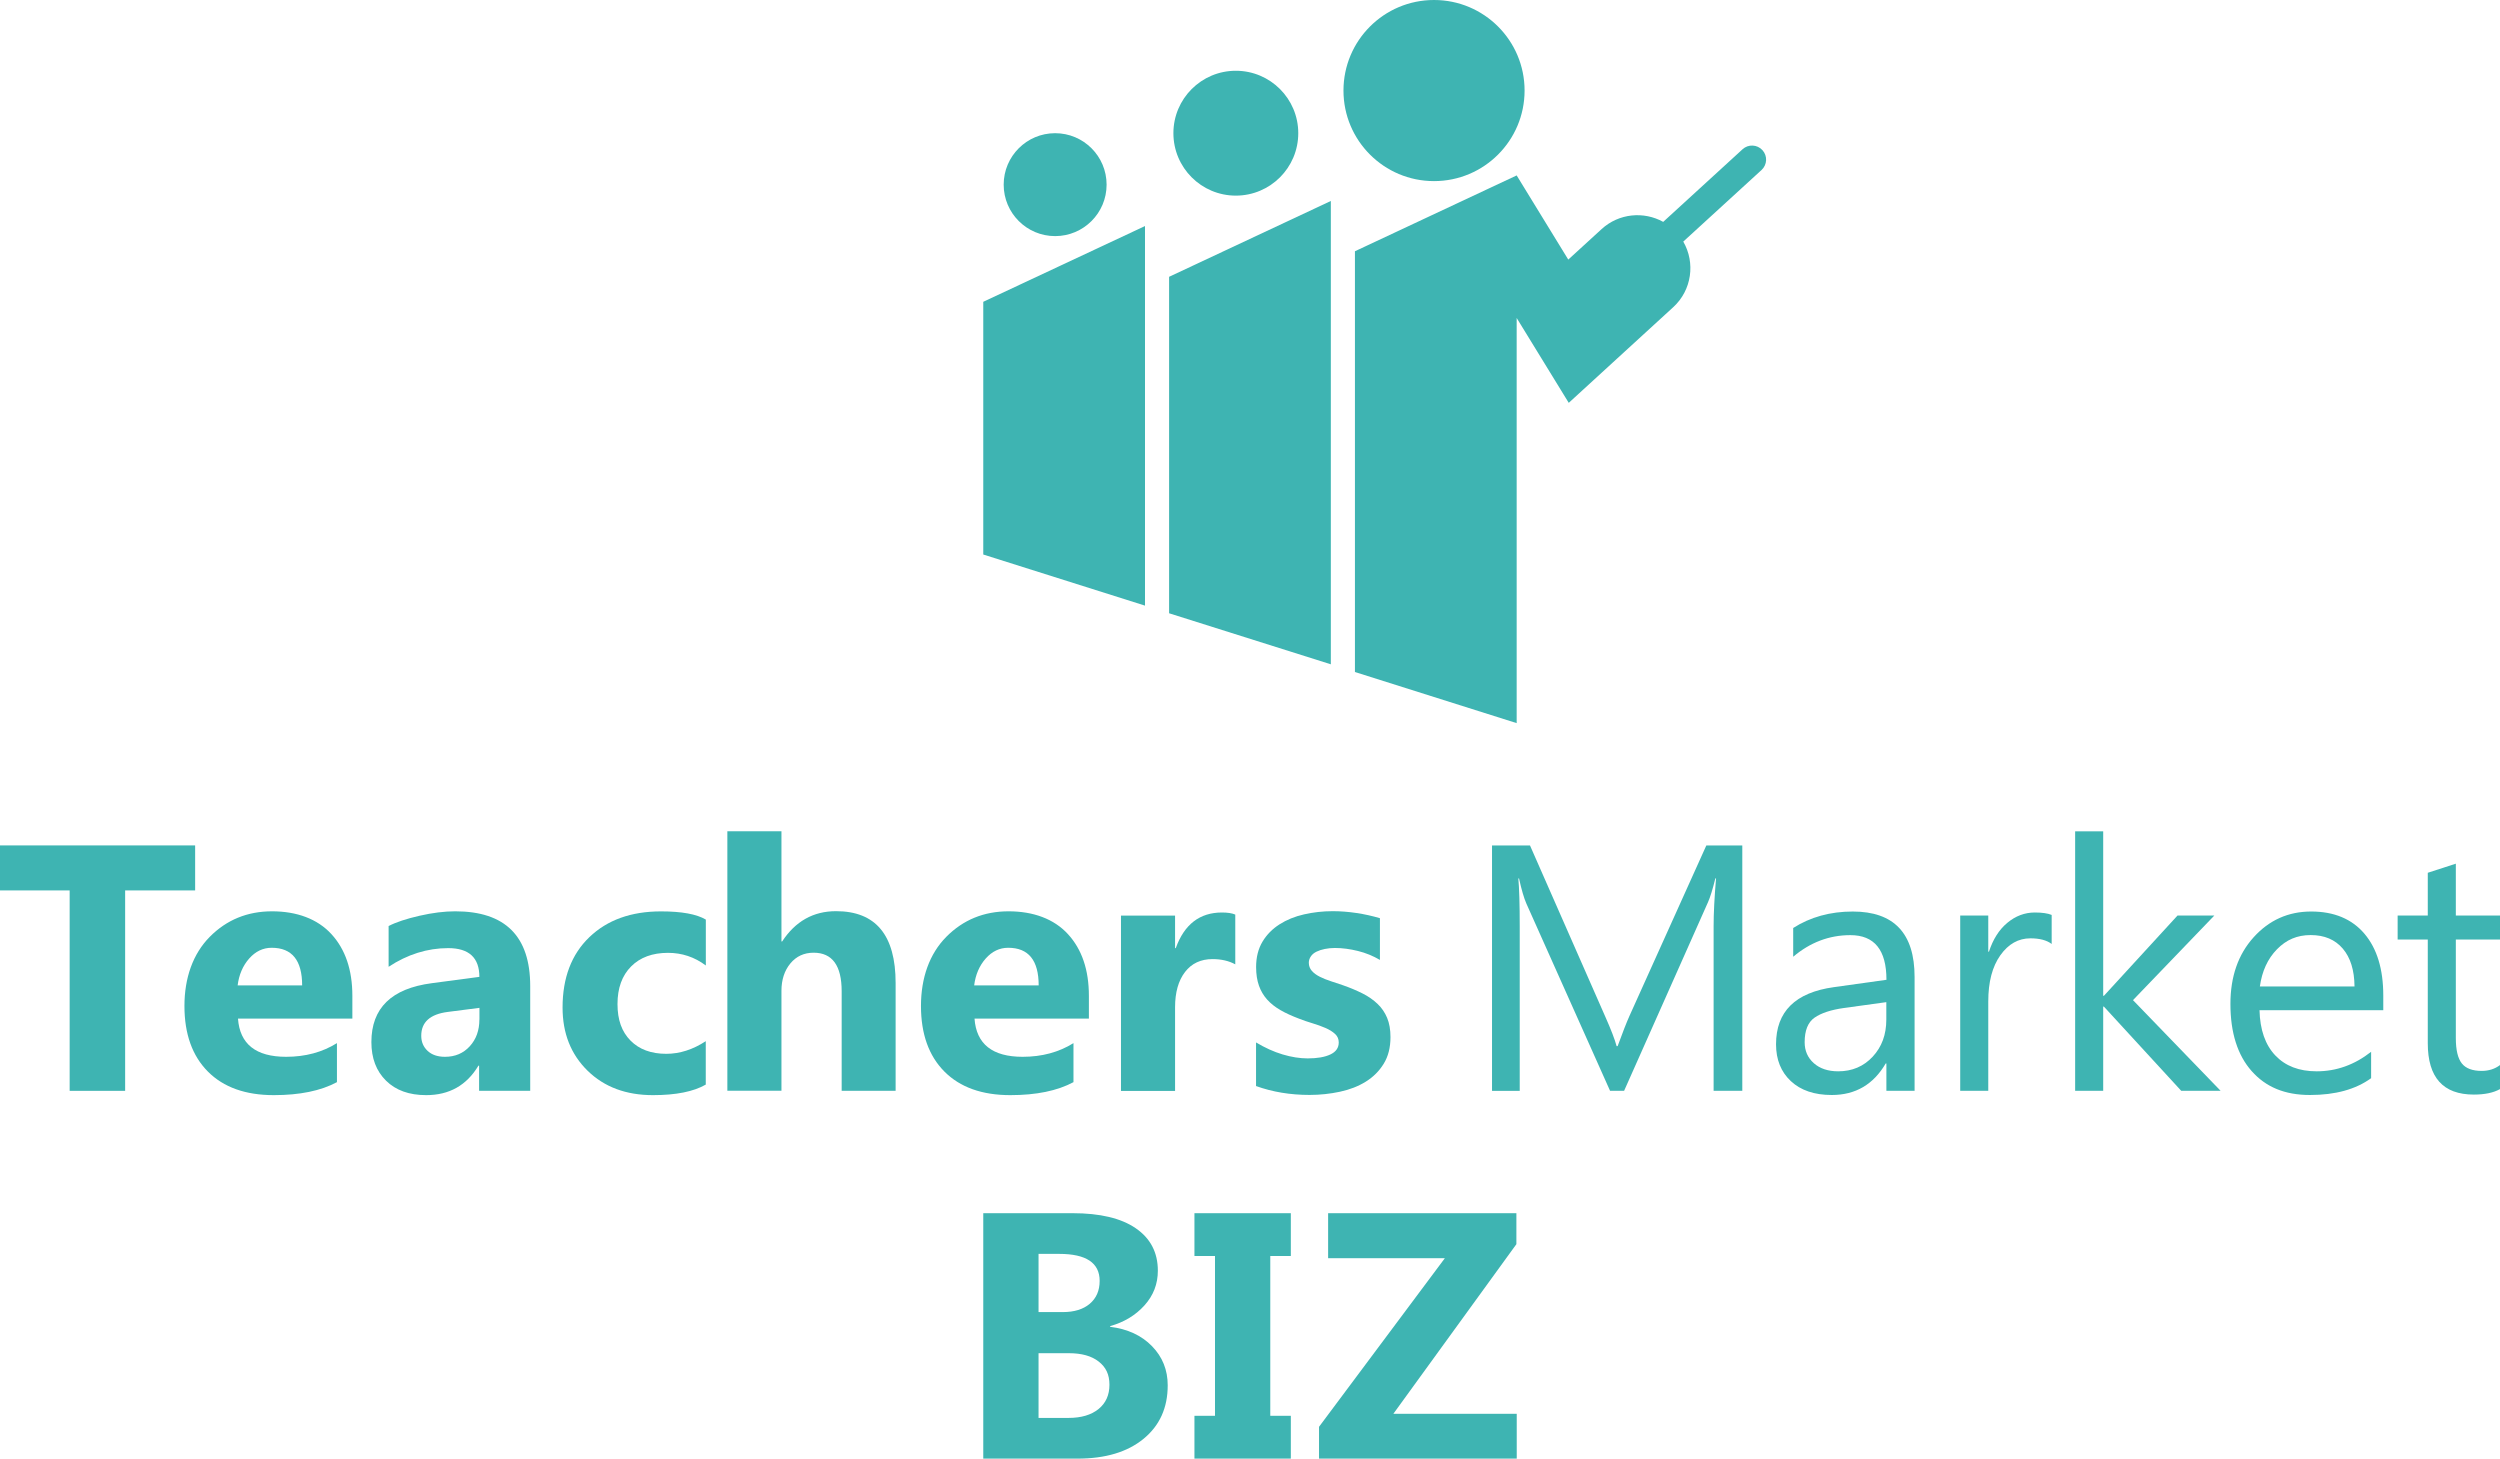 <?xml version="1.0" encoding="UTF-8"?>
<svg id="_レイヤー_2" data-name="レイヤー 2" xmlns="http://www.w3.org/2000/svg" viewBox="0 0 360 210.04">
  <defs>
    <style>
      .cls-1 {
        fill: #3eb4b2;
      }
    </style>
  </defs>
  <g id="_レイヤー_1-2" data-name="レイヤー 1">
    <g>
      <g>
        <g>
          <path class="cls-1" d="M28.1,128.22h-10.08v28.86h-7.99v-28.86H0v-6.48h28.1v6.48Z"/>
          <path class="cls-1" d="M50.73,146.68h-16.46c.26,3.66,2.57,5.5,6.93,5.5,2.78,0,5.22-.66,7.32-1.97v5.62c-2.33,1.25-5.36,1.87-9.09,1.87-4.08,0-7.24-1.13-9.49-3.39s-3.38-5.41-3.38-9.45,1.22-7.51,3.65-9.96,5.42-3.67,8.97-3.67,6.53,1.09,8.54,3.28,3.02,5.15,3.02,8.9v3.28ZM43.51,141.9c0-3.61-1.46-5.42-4.39-5.42-1.25,0-2.33.52-3.24,1.55s-1.47,2.33-1.66,3.87h9.29Z"/>
          <path class="cls-1" d="M76.36,157.08h-7.37v-3.62h-.1c-1.69,2.83-4.2,4.24-7.52,4.24-2.45,0-4.37-.69-5.78-2.08s-2.11-3.24-2.11-5.56c0-4.9,2.9-7.72,8.7-8.48l6.85-.91c0-2.76-1.5-4.14-4.49-4.14s-5.87.9-8.58,2.69v-5.87c1.08-.56,2.57-1.05,4.45-1.48s3.59-.64,5.14-.64c7.2,0,10.8,3.59,10.8,10.77v15.08ZM69.04,146.83v-1.7l-4.58.59c-2.53.33-3.8,1.47-3.8,3.43,0,.89.31,1.61.92,2.18s1.45.85,2.5.85c1.46,0,2.65-.51,3.57-1.52s1.38-2.29,1.38-3.83Z"/>
          <path class="cls-1" d="M101.65,156.17c-1.76,1.02-4.3,1.53-7.62,1.53-3.88,0-7.02-1.17-9.42-3.52s-3.6-5.38-3.6-9.09c0-4.29,1.29-7.67,3.86-10.14s6.01-3.71,10.31-3.71c2.97,0,5.13.39,6.46,1.18v6.61c-1.63-1.22-3.44-1.82-5.45-1.82-2.23,0-4.01.65-5.31,1.96s-1.96,3.11-1.96,5.41.62,3.99,1.87,5.26,2.97,1.91,5.15,1.91c1.94,0,3.84-.61,5.69-1.82v6.26Z"/>
          <path class="cls-1" d="M128.96,157.08h-7.76v-14.34c0-3.7-1.35-5.55-4.04-5.55-1.38,0-2.5.52-3.35,1.55s-1.28,2.35-1.28,3.94v14.39h-7.79v-37.37h7.79v15.87h.1c1.91-2.91,4.49-4.36,7.76-4.36,5.72,0,8.58,3.45,8.58,10.35v15.5Z"/>
          <path class="cls-1" d="M156.79,146.68h-16.46c.26,3.66,2.57,5.5,6.93,5.5,2.78,0,5.22-.66,7.32-1.97v5.62c-2.33,1.25-5.36,1.87-9.09,1.87-4.08,0-7.24-1.13-9.49-3.39s-3.38-5.41-3.38-9.45,1.22-7.51,3.65-9.96,5.42-3.67,8.97-3.67,6.53,1.09,8.54,3.28,3.02,5.15,3.02,8.9v3.28ZM149.57,141.9c0-3.61-1.46-5.42-4.39-5.42-1.25,0-2.33.52-3.24,1.55s-1.47,2.33-1.66,3.87h9.29Z"/>
          <path class="cls-1" d="M177.89,138.87c-.94-.51-2.03-.76-3.28-.76-1.69,0-3.02.62-3.97,1.86s-1.43,2.93-1.43,5.07v12.05h-7.79v-25.24h7.79v4.68h.1c1.23-3.42,3.45-5.13,6.65-5.13.82,0,1.46.1,1.92.3v7.17Z"/>
          <path class="cls-1" d="M180.87,156.42v-6.31c1.28.77,2.56,1.35,3.83,1.73s2.48.57,3.61.57c1.38,0,2.47-.19,3.27-.57s1.2-.95,1.2-1.73c0-.49-.18-.9-.54-1.23s-.83-.62-1.39-.86-1.19-.47-1.86-.67-1.32-.42-1.95-.67c-1-.38-1.89-.78-2.65-1.22s-1.4-.94-1.92-1.52-.91-1.24-1.18-2-.41-1.65-.41-2.69c0-1.41.31-2.63.92-3.65s1.44-1.85,2.46-2.5,2.2-1.13,3.52-1.43,2.7-.46,4.13-.46c1.12,0,2.25.09,3.4.26s2.28.42,3.4.75v6.01c-.99-.58-2.04-1.01-3.17-1.29s-2.23-.43-3.32-.43c-.51,0-.99.05-1.44.14s-.85.22-1.2.39-.62.39-.81.67-.3.58-.3.92c0,.46.15.85.44,1.18s.68.61,1.16.85,1.01.45,1.59.64,1.16.38,1.74.58c1.04.36,1.97.76,2.81,1.18s1.56.93,2.16,1.5,1.06,1.25,1.38,2.02.48,1.69.48,2.76c0,1.5-.32,2.77-.97,3.83s-1.51,1.92-2.59,2.59-2.32,1.15-3.72,1.45-2.86.46-4.37.46c-2.78,0-5.35-.43-7.71-1.28Z"/>
        </g>
        <g>
          <path class="cls-1" d="M250.88,157.08h-4.12v-23.71c0-1.87.12-4.17.35-6.88h-.1c-.39,1.59-.75,2.74-1.06,3.43l-12.08,27.16h-2.02l-12.05-26.96c-.35-.79-.7-2-1.06-3.62h-.1c.13,1.41.2,3.72.2,6.93v23.66h-3.99v-35.34h5.47l10.84,24.65c.84,1.89,1.38,3.3,1.63,4.24h.15c.71-1.94,1.27-3.38,1.7-4.34l11.07-24.55h5.18v35.34Z"/>
          <path class="cls-1" d="M275.68,157.08h-4.04v-3.94h-.1c-1.76,3.02-4.35,4.54-7.76,4.54-2.51,0-4.48-.67-5.9-2s-2.13-3.1-2.13-5.3c0-4.72,2.78-7.46,8.33-8.23l7.57-1.06c0-4.29-1.73-6.43-5.2-6.43-3.04,0-5.78,1.04-8.23,3.11v-4.14c2.48-1.58,5.34-2.37,8.58-2.37,5.93,0,8.9,3.14,8.9,9.42v16.42ZM271.63,144.31l-6.09.84c-1.87.26-3.29.73-4.24,1.39s-1.43,1.84-1.43,3.54c0,1.23.44,2.24,1.32,3.02s2.05,1.17,3.51,1.17c2,0,3.66-.7,4.97-2.11s1.96-3.18,1.96-5.34v-2.51Z"/>
          <path class="cls-1" d="M295.44,135.93c-.71-.54-1.73-.81-3.06-.81-1.73,0-3.17.81-4.33,2.44s-1.74,3.85-1.74,6.65v12.87h-4.04v-25.24h4.04v5.2h.1c.58-1.77,1.45-3.16,2.64-4.15s2.51-1.49,3.97-1.49c1.05,0,1.86.12,2.42.35v4.19Z"/>
          <path class="cls-1" d="M319.77,157.08h-5.67l-11.14-12.13h-.1v12.13h-4.04v-37.37h4.04v23.69h.1l10.6-11.56h5.3l-11.71,12.18,12.62,13.06Z"/>
          <path class="cls-1" d="M343.19,145.47h-17.82c.07,2.81.82,4.98,2.27,6.51s3.43,2.29,5.96,2.29c2.84,0,5.46-.94,7.84-2.81v3.8c-2.22,1.61-5.15,2.42-8.8,2.42s-6.37-1.15-8.4-3.44-3.06-5.52-3.06-9.67c0-3.93,1.11-7.13,3.34-9.6s4.99-3.71,8.29-3.71,5.86,1.07,7.67,3.2c1.81,2.14,2.71,5.1,2.71,8.9v2.12ZM339.05,142.05c-.02-2.33-.58-4.15-1.69-5.45s-2.65-1.95-4.62-1.95-3.52.68-4.86,2.05-2.15,3.15-2.46,5.35h13.63Z"/>
          <path class="cls-1" d="M360,156.83c-.95.53-2.21.79-3.77.79-4.42,0-6.63-2.46-6.63-7.39v-14.94h-4.34v-3.45h4.34v-6.16l4.04-1.31v7.47h6.36v3.45h-6.36v14.22c0,1.69.29,2.9.86,3.62s1.53,1.08,2.86,1.08c1.02,0,1.9-.28,2.64-.84v3.45Z"/>
        </g>
      </g>
      <g>
        <polygon class="cls-1" points="164.88 32.55 141.59 43.46 141.59 79.85 164.88 87.21 164.88 32.55"/>
        <polygon class="cls-1" points="191.64 28.94 168.35 39.86 168.35 88.31 191.64 95.66 191.64 28.94"/>
        <path class="cls-1" d="M253.79,21.62c-.76-.83-2.04-.88-2.86-.13l-11.43,10.46c-2.79-1.55-6.37-1.24-8.86,1.03l-4.81,4.4-7.43-12.12-23.29,10.92v60.59l23.29,7.36v-58.34l7.5,12.22,8.06-7.38,6.98-6.39c2.69-2.46,3.21-6.41,1.45-9.45l11.27-10.31c.83-.76.88-2.04.13-2.86Z"/>
        <circle class="cls-1" cx="151.94" cy="26.59" r="7.41"/>
        <circle class="cls-1" cx="177.96" cy="19.18" r="8.99"/>
        <circle class="cls-1" cx="206.5" cy="13.04" r="13.04"/>
      </g>
      <g>
        <path class="cls-1" d="M141.59,210.04v-35.34h12.87c3.94,0,6.98.72,9.09,2.17s3.18,3.48,3.18,6.11c0,1.91-.64,3.57-1.93,5s-2.94,2.42-4.94,2.98v.1c2.51.31,4.52,1.24,6.03,2.79s2.26,3.43,2.26,5.64c0,3.24-1.16,5.8-3.48,7.7s-5.48,2.85-9.49,2.85h-13.58ZM149.55,180.56v8.38h3.5c1.64,0,2.94-.4,3.88-1.2s1.42-1.89,1.42-3.29c0-2.6-1.94-3.89-5.82-3.89h-2.98ZM149.55,194.86v9.32h4.31c1.84,0,3.28-.43,4.33-1.28s1.57-2.02,1.57-3.5-.51-2.52-1.54-3.33-2.46-1.21-4.3-1.21h-4.36Z"/>
        <path class="cls-1" d="M185.88,174.7v6.16h-2.96v23.02h2.96v6.16h-13.88v-6.16h2.96v-23.02h-2.96v-6.16h13.88Z"/>
        <path class="cls-1" d="M218.41,210.04h-28.47v-4.58l18.12-24.28h-16.81v-6.48h27.11v4.46l-17.72,24.43h17.77v6.46Z"/>
      </g>
    </g>
  </g>
</svg>